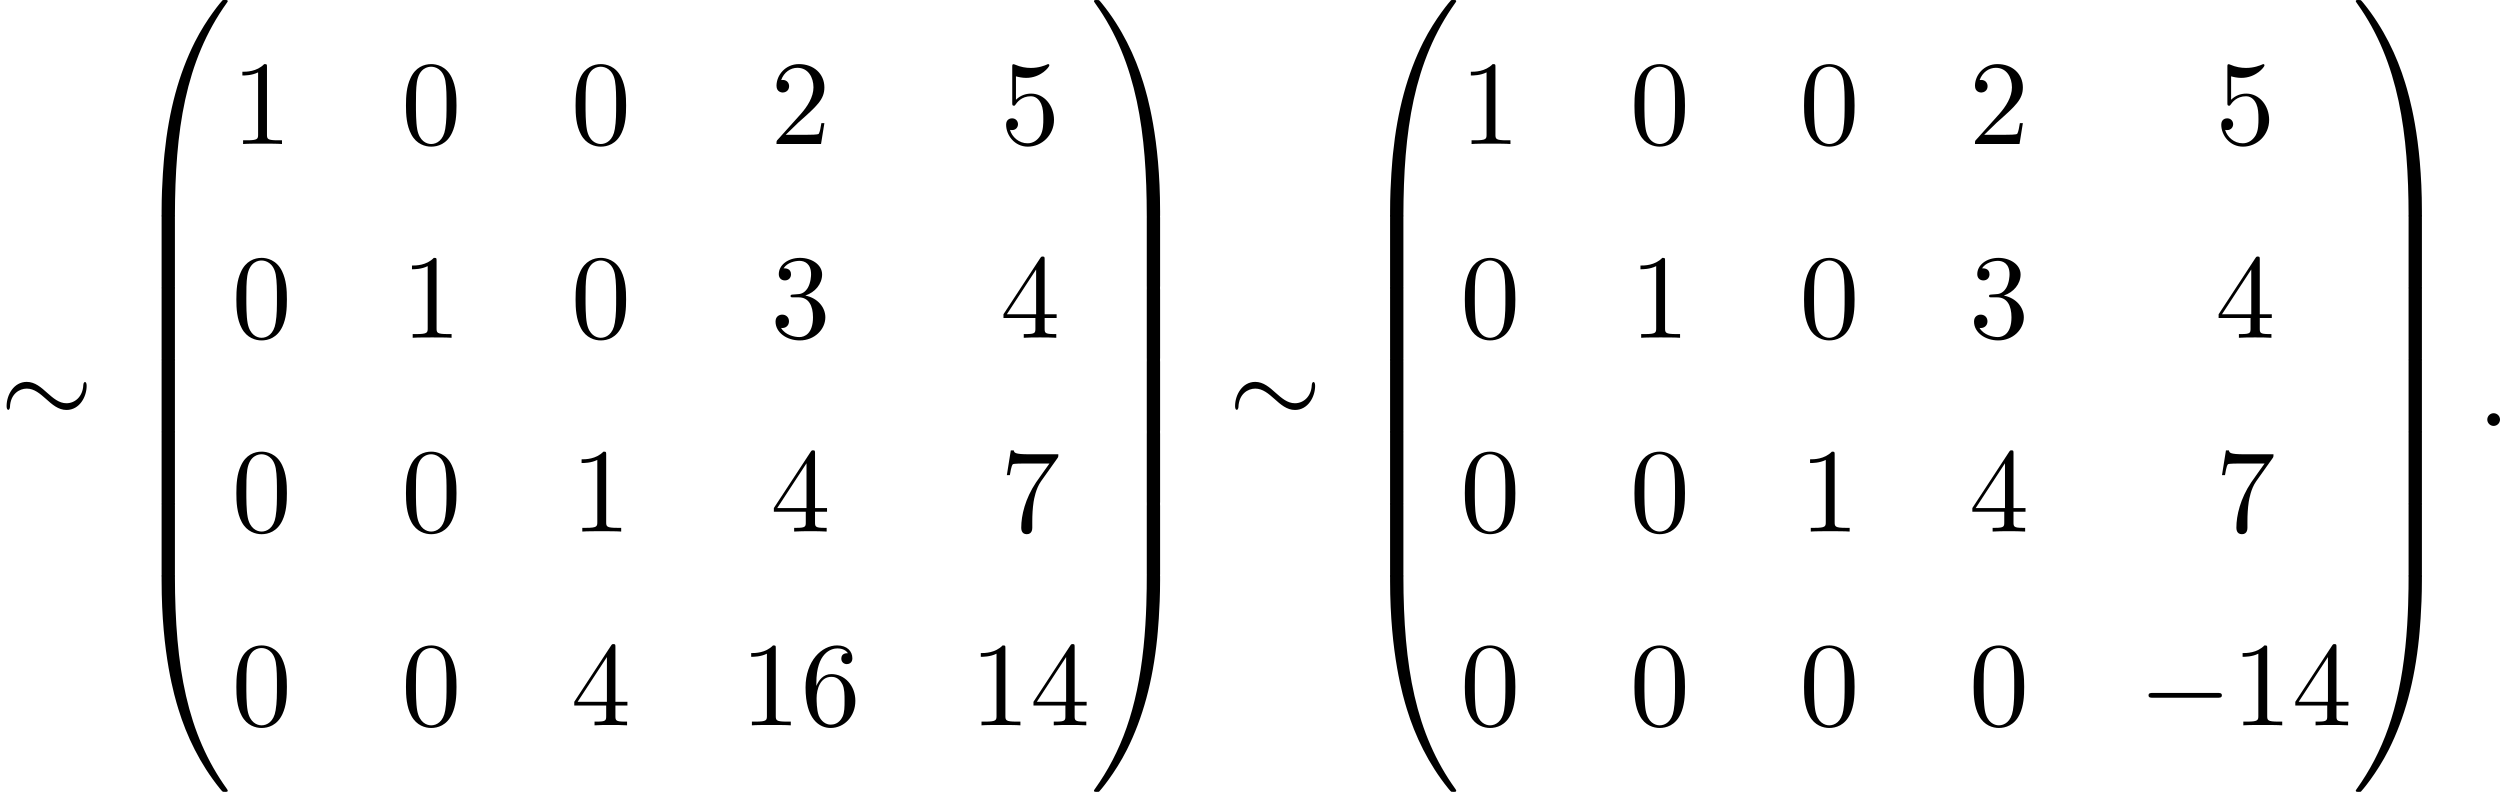 <?xml version='1.0' encoding='UTF-8'?>
<!-- This file was generated by dvisvgm 2.13.3 -->
<svg version='1.1' xmlns='http://www.w3.org/2000/svg' xmlns:xlink='http://www.w3.org/1999/xlink' width='454.501pt' height='143.957pt' viewBox='140.318 677.534 454.501 143.957'>
<defs>
<path id='g2-58' d='M2.095-.578C2.095-.895 1.833-1.156 1.516-1.156S.938-.895 .938-.578S1.2 0 1.516 0S2.095-.262 2.095-.578Z'/>
<path id='g5-48' d='M5.018-3.491C5.018-4.364 4.964-5.236 4.582-6.044C4.08-7.091 3.185-7.265 2.727-7.265C2.073-7.265 1.276-6.982 .829-5.967C.48-5.215 .425-4.364 .425-3.491C.425-2.673 .469-1.691 .916-.862C1.385 .022 2.182 .24 2.716 .24C3.305 .24 4.135 .011 4.615-1.025C4.964-1.778 5.018-2.629 5.018-3.491ZM2.716 0C2.291 0 1.647-.273 1.451-1.32C1.331-1.975 1.331-2.978 1.331-3.622C1.331-4.32 1.331-5.04 1.418-5.629C1.625-6.927 2.444-7.025 2.716-7.025C3.076-7.025 3.796-6.829 4.004-5.749C4.113-5.138 4.113-4.309 4.113-3.622C4.113-2.804 4.113-2.062 3.993-1.364C3.829-.327 3.207 0 2.716 0Z'/>
<path id='g5-49' d='M3.207-6.982C3.207-7.244 3.207-7.265 2.956-7.265C2.28-6.567 1.32-6.567 .971-6.567V-6.229C1.189-6.229 1.833-6.229 2.4-6.513V-.862C2.4-.469 2.367-.338 1.385-.338H1.036V0C1.418-.033 2.367-.033 2.804-.033S4.189-.033 4.571 0V-.338H4.222C3.24-.338 3.207-.458 3.207-.862V-6.982Z'/>
<path id='g5-50' d='M1.385-.84L2.542-1.964C4.244-3.469 4.898-4.058 4.898-5.149C4.898-6.393 3.916-7.265 2.585-7.265C1.353-7.265 .545-6.262 .545-5.291C.545-4.68 1.091-4.68 1.124-4.68C1.309-4.68 1.691-4.811 1.691-5.258C1.691-5.542 1.495-5.825 1.113-5.825C1.025-5.825 1.004-5.825 .971-5.815C1.222-6.524 1.811-6.927 2.444-6.927C3.436-6.927 3.905-6.044 3.905-5.149C3.905-4.276 3.36-3.415 2.76-2.738L.665-.404C.545-.284 .545-.262 .545 0H4.593L4.898-1.898H4.625C4.571-1.571 4.495-1.091 4.385-.927C4.309-.84 3.589-.84 3.349-.84H1.385Z'/>
<path id='g5-51' d='M3.164-3.84C4.058-4.135 4.691-4.898 4.691-5.76C4.691-6.655 3.731-7.265 2.684-7.265C1.582-7.265 .753-6.611 .753-5.782C.753-5.422 .993-5.215 1.309-5.215C1.647-5.215 1.865-5.455 1.865-5.771C1.865-6.316 1.353-6.316 1.189-6.316C1.527-6.851 2.247-6.993 2.64-6.993C3.087-6.993 3.687-6.753 3.687-5.771C3.687-5.64 3.665-5.007 3.382-4.527C3.055-4.004 2.684-3.971 2.411-3.96C2.324-3.949 2.062-3.927 1.985-3.927C1.898-3.916 1.822-3.905 1.822-3.796C1.822-3.676 1.898-3.676 2.084-3.676H2.564C3.458-3.676 3.862-2.935 3.862-1.865C3.862-.382 3.109-.065 2.629-.065C2.16-.065 1.342-.251 .96-.895C1.342-.84 1.68-1.08 1.68-1.495C1.68-1.887 1.385-2.105 1.069-2.105C.807-2.105 .458-1.953 .458-1.473C.458-.48 1.473 .24 2.662 .24C3.993 .24 4.985-.753 4.985-1.865C4.985-2.76 4.298-3.611 3.164-3.84Z'/>
<path id='g5-52' d='M3.207-1.8V-.851C3.207-.458 3.185-.338 2.378-.338H2.149V0C2.596-.033 3.164-.033 3.622-.033S4.658-.033 5.105 0V-.338H4.876C4.069-.338 4.047-.458 4.047-.851V-1.8H5.138V-2.138H4.047V-7.102C4.047-7.32 4.047-7.385 3.873-7.385C3.775-7.385 3.742-7.385 3.655-7.255L.305-2.138V-1.8H3.207ZM3.273-2.138H.611L3.273-6.207V-2.138Z'/>
<path id='g5-53' d='M4.898-2.193C4.898-3.491 4.004-4.582 2.825-4.582C2.302-4.582 1.833-4.407 1.44-4.025V-6.153C1.658-6.087 2.018-6.011 2.367-6.011C3.709-6.011 4.473-7.004 4.473-7.145C4.473-7.211 4.44-7.265 4.364-7.265C4.353-7.265 4.331-7.265 4.276-7.233C4.058-7.135 3.524-6.916 2.793-6.916C2.356-6.916 1.855-6.993 1.342-7.222C1.255-7.255 1.233-7.255 1.211-7.255C1.102-7.255 1.102-7.167 1.102-6.993V-3.764C1.102-3.567 1.102-3.48 1.255-3.48C1.331-3.48 1.353-3.513 1.396-3.578C1.516-3.753 1.92-4.342 2.804-4.342C3.371-4.342 3.644-3.84 3.731-3.644C3.905-3.24 3.927-2.815 3.927-2.269C3.927-1.887 3.927-1.233 3.665-.775C3.404-.349 3-.065 2.498-.065C1.702-.065 1.08-.644 .895-1.287C.927-1.276 .96-1.265 1.08-1.265C1.44-1.265 1.625-1.538 1.625-1.8S1.44-2.335 1.08-2.335C.927-2.335 .545-2.258 .545-1.756C.545-.818 1.298 .24 2.52 .24C3.785 .24 4.898-.807 4.898-2.193Z'/>
<path id='g5-54' d='M1.44-3.578V-3.84C1.44-6.6 2.793-6.993 3.349-6.993C3.611-6.993 4.069-6.927 4.309-6.556C4.145-6.556 3.709-6.556 3.709-6.065C3.709-5.727 3.971-5.564 4.211-5.564C4.385-5.564 4.713-5.662 4.713-6.087C4.713-6.742 4.233-7.265 3.327-7.265C1.931-7.265 .458-5.858 .458-3.447C.458-.535 1.724 .24 2.738 .24C3.949 .24 4.985-.785 4.985-2.225C4.985-3.611 4.015-4.658 2.804-4.658C2.062-4.658 1.658-4.102 1.44-3.578ZM2.738-.065C2.051-.065 1.724-.72 1.658-.884C1.462-1.396 1.462-2.269 1.462-2.465C1.462-3.316 1.811-4.407 2.793-4.407C2.967-4.407 3.469-4.407 3.807-3.731C4.004-3.327 4.004-2.771 4.004-2.236C4.004-1.713 4.004-1.167 3.818-.775C3.491-.12 2.989-.065 2.738-.065Z'/>
<path id='g5-55' d='M5.193-6.644C5.291-6.775 5.291-6.796 5.291-7.025H2.64C1.309-7.025 1.287-7.167 1.244-7.375H.971L.611-5.127H.884C.916-5.302 1.015-5.989 1.156-6.12C1.233-6.185 2.084-6.185 2.225-6.185H4.484C4.364-6.011 3.502-4.822 3.262-4.462C2.28-2.989 1.92-1.473 1.92-.36C1.92-.251 1.92 .24 2.422 .24S2.924-.251 2.924-.36V-.916C2.924-1.516 2.956-2.116 3.044-2.705C3.087-2.956 3.24-3.895 3.72-4.571L5.193-6.644Z'/>
<path id='g0-48' d='M4.08 19.309C4.32 19.309 4.385 19.309 4.385 19.156C4.407 11.509 5.291 5.16 9.109-.175C9.185-.273 9.185-.295 9.185-.316C9.185-.425 9.109-.425 8.935-.425S8.738-.425 8.716-.404C8.673-.371 7.287 1.222 6.185 3.415C4.745 6.295 3.84 9.6 3.436 13.571C3.404 13.909 3.175 16.178 3.175 18.764V19.189C3.185 19.309 3.251 19.309 3.48 19.309H4.08Z'/>
<path id='g0-49' d='M6.36 18.764C6.36 12.098 5.171 8.193 4.833 7.091C4.091 4.669 2.88 2.116 1.058-.131C.895-.327 .851-.382 .807-.404C.785-.415 .775-.425 .6-.425C.436-.425 .349-.425 .349-.316C.349-.295 .349-.273 .491-.076C4.287 5.225 5.138 11.771 5.149 19.156C5.149 19.309 5.215 19.309 5.455 19.309H6.055C6.284 19.309 6.349 19.309 6.36 19.189V18.764Z'/>
<path id='g0-64' d='M3.48-.545C3.251-.545 3.185-.545 3.175-.425V0C3.175 6.665 4.364 10.571 4.702 11.673C5.444 14.095 6.655 16.647 8.476 18.895C8.64 19.091 8.684 19.145 8.727 19.167C8.749 19.178 8.76 19.189 8.935 19.189S9.185 19.189 9.185 19.08C9.185 19.058 9.185 19.036 9.12 18.938C5.487 13.898 4.396 7.833 4.385-.393C4.385-.545 4.32-.545 4.08-.545H3.48Z'/>
<path id='g0-65' d='M6.36-.425C6.349-.545 6.284-.545 6.055-.545H5.455C5.215-.545 5.149-.545 5.149-.393C5.149 .731 5.138 3.327 4.855 6.044C4.265 11.684 2.815 15.589 .425 18.938C.349 19.036 .349 19.058 .349 19.08C.349 19.189 .436 19.189 .6 19.189C.775 19.189 .796 19.189 .818 19.167C.862 19.135 2.247 17.542 3.349 15.349C4.789 12.469 5.695 9.164 6.098 5.193C6.131 4.855 6.36 2.585 6.36 0V-.425Z'/>
<path id='g0-66' d='M4.385 .185C4.385-.098 4.375-.109 4.08-.109H3.48C3.185-.109 3.175-.098 3.175 .185V6.36C3.175 6.644 3.185 6.655 3.48 6.655H4.08C4.375 6.655 4.385 6.644 4.385 6.36V.185Z'/>
<path id='g0-67' d='M6.36 .185C6.36-.098 6.349-.109 6.055-.109H5.455C5.16-.109 5.149-.098 5.149 .185V6.36C5.149 6.644 5.16 6.655 5.455 6.655H6.055C6.349 6.655 6.36 6.644 6.36 6.36V.185Z'/>
<path id='g1-0' d='M7.189-2.509C7.375-2.509 7.571-2.509 7.571-2.727S7.375-2.945 7.189-2.945H1.287C1.102-2.945 .905-2.945 .905-2.727S1.102-2.509 1.287-2.509H7.189Z'/>
<path id='g1-24' d='M7.876-3.644C7.876-3.884 7.811-3.993 7.724-3.993C7.669-3.993 7.582-3.916 7.571-3.709C7.527-2.662 6.807-2.062 6.044-2.062C5.356-2.062 4.833-2.531 4.298-3C3.742-3.502 3.175-4.004 2.433-4.004C1.244-4.004 .6-2.804 .6-1.811C.6-1.462 .742-1.462 .753-1.462C.873-1.462 .905-1.68 .905-1.713C.949-2.913 1.767-3.393 2.433-3.393C3.12-3.393 3.644-2.924 4.178-2.455C4.735-1.953 5.302-1.451 6.044-1.451C7.233-1.451 7.876-2.651 7.876-3.644Z'/>
</defs>
<g id='page16' transform='matrix(2 0 0 2 0 0)'>
<use x='70.159' y='377.484' xlink:href='#g1-24'/>
<use x='81.674' y='339.193' xlink:href='#g0-48'/>
<use x='81.674' y='358.393' xlink:href='#g0-66'/>
<use x='81.674' y='364.938' xlink:href='#g0-66'/>
<use x='81.674' y='371.484' xlink:href='#g0-66'/>
<use x='81.674' y='378.029' xlink:href='#g0-66'/>
<use x='81.674' y='384.575' xlink:href='#g0-66'/>
<use x='81.674' y='391.557' xlink:href='#g0-64'/>
<use x='91.22' y='351.858' xlink:href='#g5-49'/>
<use x='106.637' y='351.858' xlink:href='#g5-48'/>
<use x='122.054' y='351.858' xlink:href='#g5-48'/>
<use x='140.198' y='351.858' xlink:href='#g5-50'/>
<use x='161.07' y='351.858' xlink:href='#g5-53'/>
<use x='91.22' y='369.472' xlink:href='#g5-48'/>
<use x='106.637' y='369.472' xlink:href='#g5-49'/>
<use x='122.054' y='369.472' xlink:href='#g5-48'/>
<use x='140.198' y='369.472' xlink:href='#g5-51'/>
<use x='161.07' y='369.472' xlink:href='#g5-52'/>
<use x='91.22' y='387.086' xlink:href='#g5-48'/>
<use x='106.637' y='387.086' xlink:href='#g5-48'/>
<use x='122.054' y='387.086' xlink:href='#g5-49'/>
<use x='140.198' y='387.086' xlink:href='#g5-52'/>
<use x='161.07' y='387.086' xlink:href='#g5-55'/>
<use x='91.22' y='404.7' xlink:href='#g5-48'/>
<use x='106.637' y='404.7' xlink:href='#g5-48'/>
<use x='122.054' y='404.7' xlink:href='#g5-52'/>
<use x='137.471' y='404.7' xlink:href='#g5-49'/>
<use x='142.926' y='404.7' xlink:href='#g5-54'/>
<use x='158.343' y='404.7' xlink:href='#g5-49'/>
<use x='163.797' y='404.7' xlink:href='#g5-52'/>
<use x='169.252' y='339.193' xlink:href='#g0-49'/>
<use x='169.252' y='358.393' xlink:href='#g0-67'/>
<use x='169.252' y='364.938' xlink:href='#g0-67'/>
<use x='169.252' y='371.484' xlink:href='#g0-67'/>
<use x='169.252' y='378.029' xlink:href='#g0-67'/>
<use x='169.252' y='384.575' xlink:href='#g0-67'/>
<use x='169.252' y='391.557' xlink:href='#g0-65'/>
<use x='181.828' y='377.484' xlink:href='#g1-24'/>
<use x='193.343' y='339.193' xlink:href='#g0-48'/>
<use x='193.343' y='358.393' xlink:href='#g0-66'/>
<use x='193.343' y='364.938' xlink:href='#g0-66'/>
<use x='193.343' y='371.484' xlink:href='#g0-66'/>
<use x='193.343' y='378.029' xlink:href='#g0-66'/>
<use x='193.343' y='384.575' xlink:href='#g0-66'/>
<use x='193.343' y='391.557' xlink:href='#g0-64'/>
<use x='202.888' y='351.858' xlink:href='#g5-49'/>
<use x='218.306' y='351.858' xlink:href='#g5-48'/>
<use x='233.723' y='351.858' xlink:href='#g5-48'/>
<use x='249.14' y='351.858' xlink:href='#g5-50'/>
<use x='271.527' y='351.858' xlink:href='#g5-53'/>
<use x='202.888' y='369.472' xlink:href='#g5-48'/>
<use x='218.306' y='369.472' xlink:href='#g5-49'/>
<use x='233.723' y='369.472' xlink:href='#g5-48'/>
<use x='249.14' y='369.472' xlink:href='#g5-51'/>
<use x='271.527' y='369.472' xlink:href='#g5-52'/>
<use x='202.888' y='387.086' xlink:href='#g5-48'/>
<use x='218.306' y='387.086' xlink:href='#g5-48'/>
<use x='233.723' y='387.086' xlink:href='#g5-49'/>
<use x='249.14' y='387.086' xlink:href='#g5-52'/>
<use x='271.527' y='387.086' xlink:href='#g5-55'/>
<use x='202.888' y='404.7' xlink:href='#g5-48'/>
<use x='218.306' y='404.7' xlink:href='#g5-48'/>
<use x='233.723' y='404.7' xlink:href='#g5-48'/>
<use x='249.14' y='404.7' xlink:href='#g5-48'/>
<use x='264.557' y='404.7' xlink:href='#g1-0'/>
<use x='273.042' y='404.7' xlink:href='#g5-49'/>
<use x='278.497' y='404.7' xlink:href='#g5-52'/>
<use x='283.951' y='339.193' xlink:href='#g0-49'/>
<use x='283.951' y='358.393' xlink:href='#g0-67'/>
<use x='283.951' y='364.938' xlink:href='#g0-67'/>
<use x='283.951' y='371.484' xlink:href='#g0-67'/>
<use x='283.951' y='378.029' xlink:href='#g0-67'/>
<use x='283.951' y='384.575' xlink:href='#g0-67'/>
<use x='283.951' y='391.557' xlink:href='#g0-65'/>
<use x='295.315' y='377.484' xlink:href='#g2-58'/>
</g>
</svg>